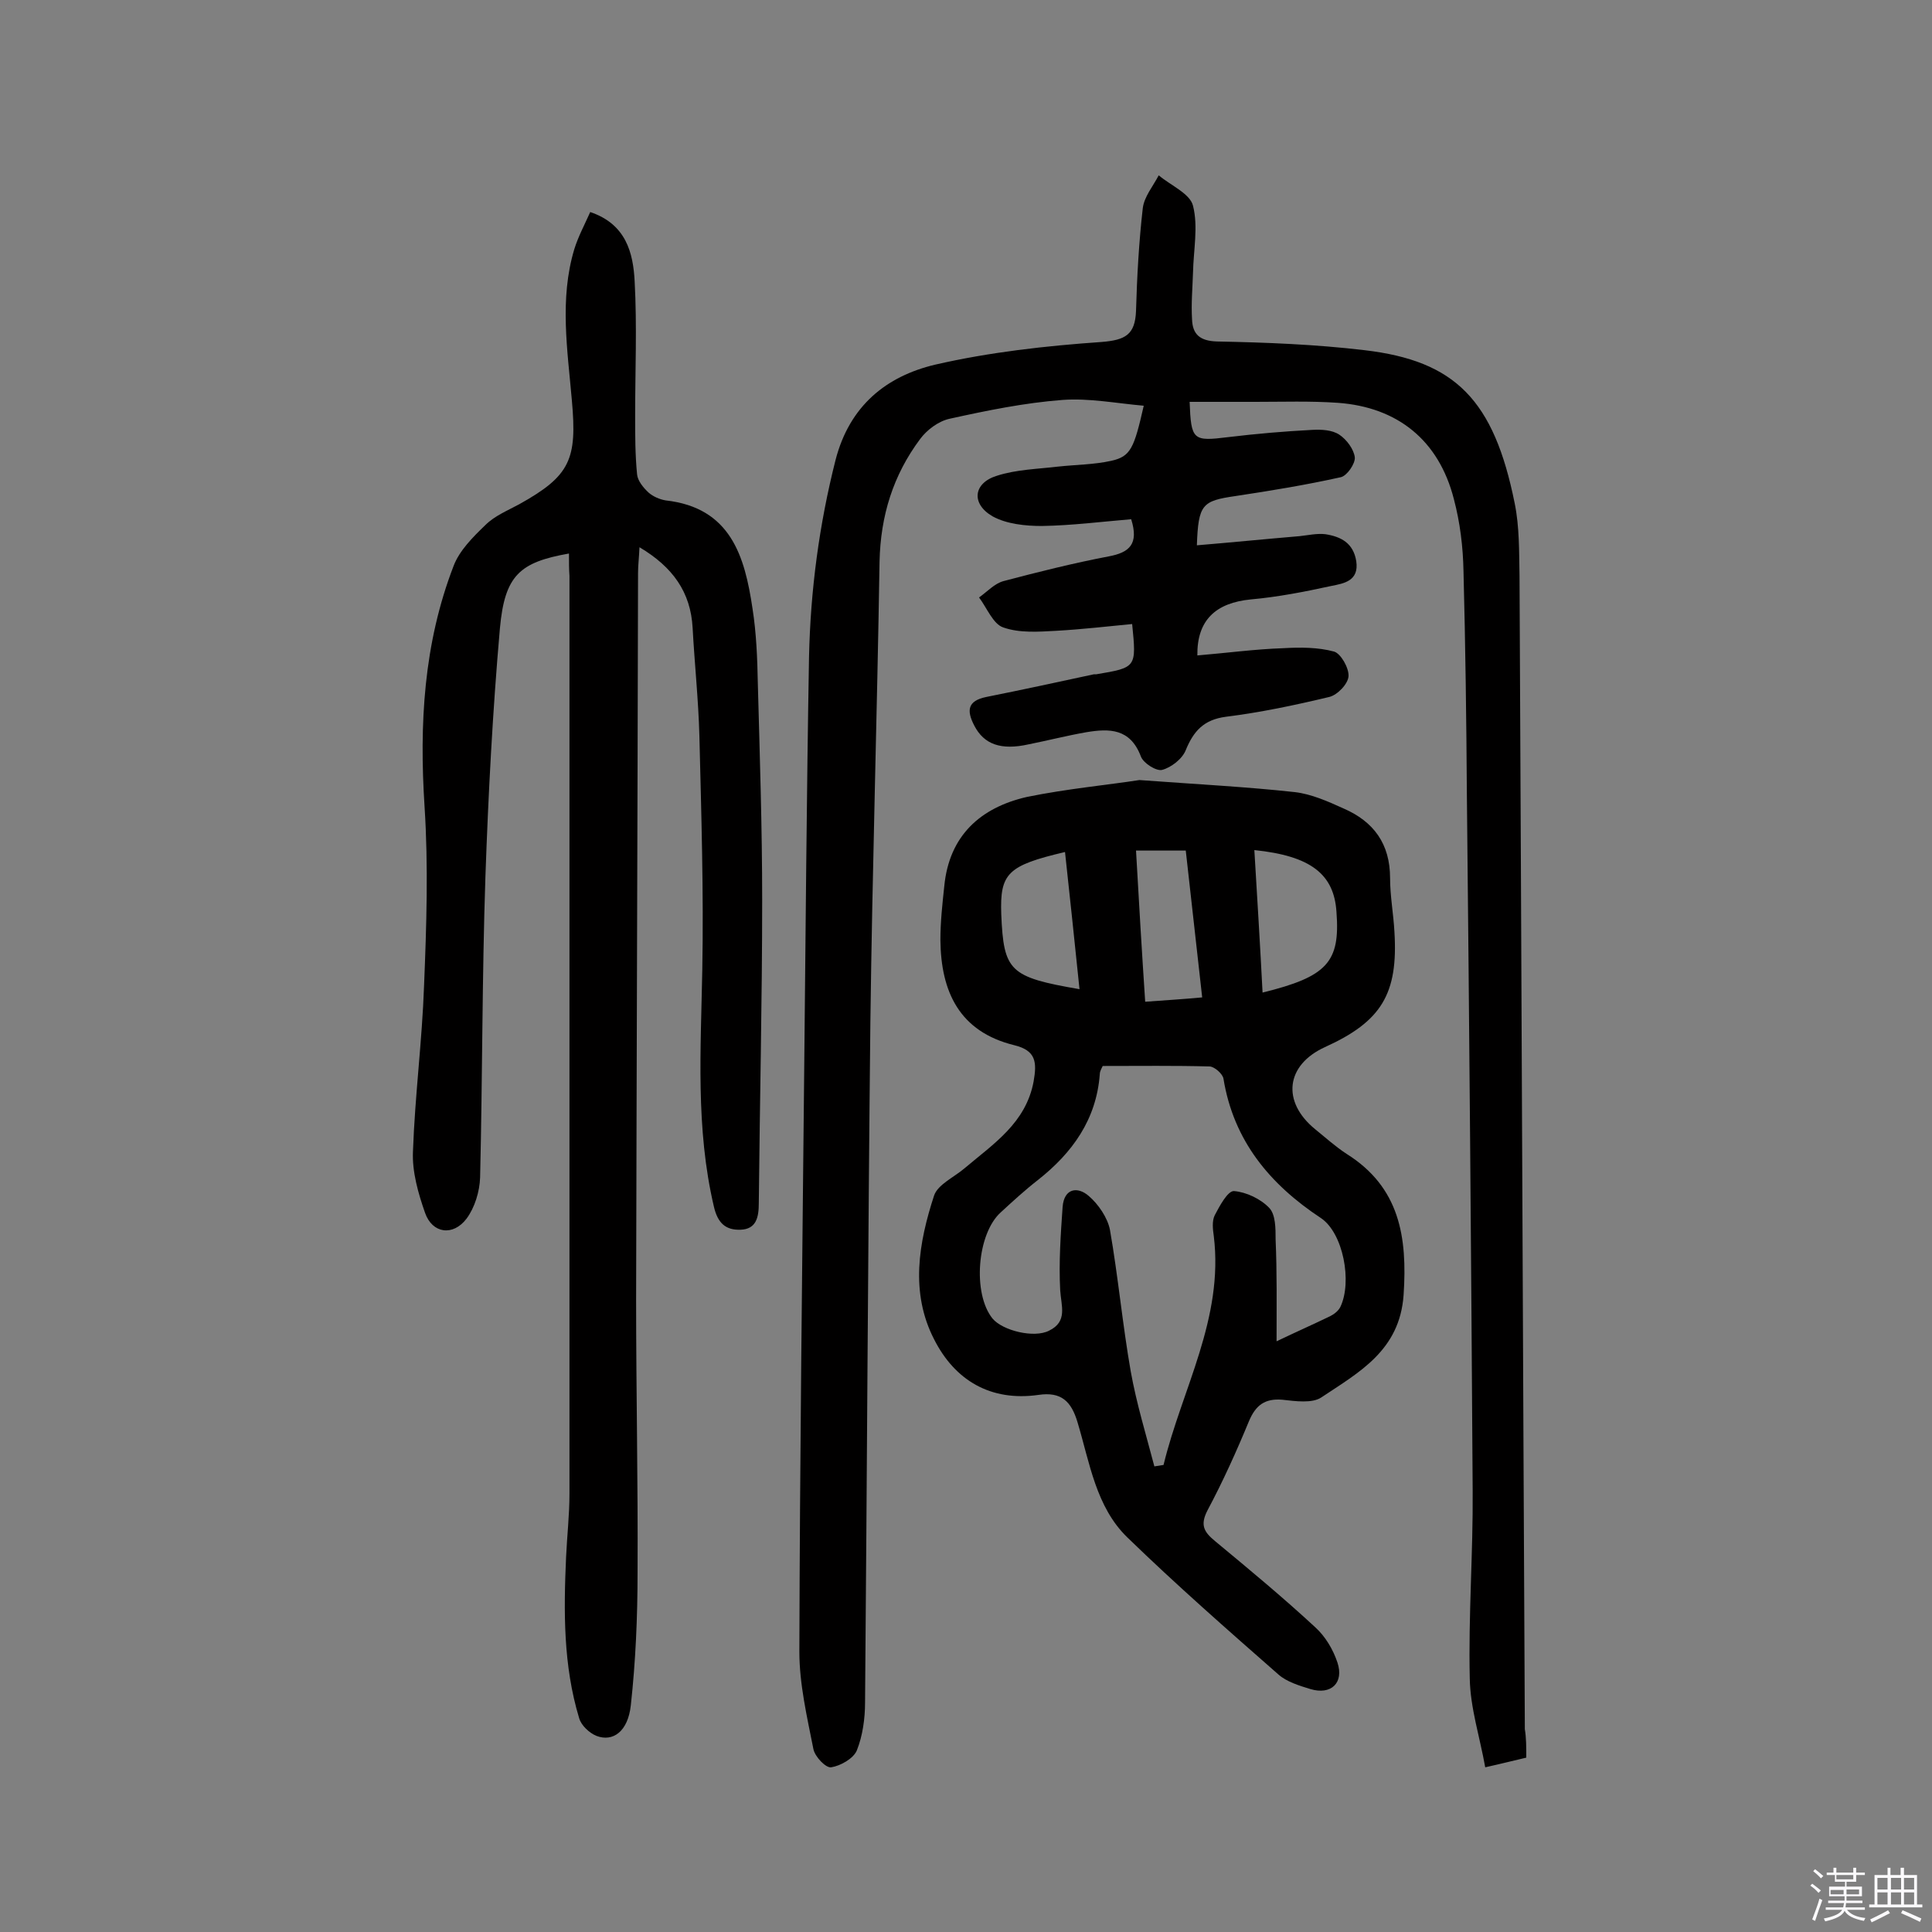 <svg enable-background="new 0 0 400 400" viewBox="0 0 400 400" xmlns="http://www.w3.org/2000/svg"><rect x="0" y="0" width="400" height="400" fill="#808080" stroke="none"/><path d="m374.8 390.4.4-.4c.7.5 1.3 1 1.8 1.4l-.5.5c-.5-.6-1.1-1.1-1.7-1.5zm1 7.3-.6-.3c.5-1.4 1.1-2.8 1.5-4.3.2.1.4.2.6.3-.5 1.3-1 2.8-1.5 4.3zm-.4-10.3.4-.4c.4.3 1 .8 1.7 1.4l-.5.5c-.4-.5-1-1-1.6-1.5zm2.5.3h1.7v-1h.6v1h3.5v-1h.6v1h1.8v.5h-1.8v1.4h-2v1h3.2v2h-3.2v.9h3.3v.5h-3.4c0 .3-.1.6-.1.9h4v.5h-3.7c.7.9 1.9 1.5 3.8 1.7-.1.2-.2.4-.3.6-2.1-.4-3.5-1.1-4-2.1-.4 1-1.8 1.7-4 2.2-.1-.2-.2-.4-.3-.6 2.1-.4 3.4-1 3.8-1.8h-3.4v-.5h3.6c.1-.3.1-.6.2-.9h-3.3v-.5h3.4c0-.3 0-.6 0-.9h-3.2v-2h3.3v-1h-2.1v-1.4h-1.7v-.5zm1.1 3.5v1h2.7c0-.3 0-.4 0-.4 0-.1 0-.2 0-.2 0-.1 0-.2 0-.3h-2.7zm1.2-3v.9h3.5v-.9zm4.7 3h-2.6v.6.4h2.6z" fill="#fbfafc"/><path d="m393.6 386.7h.6v1.5h2.7v6.1h1.1v.6h-11v-.6h1.1v-6.1h2.7v-1.5h.6v1.5h2.1v-1.5zm-2.7 8.8.4.6c-1.2.6-2.5 1.3-3.8 1.9-.1-.2-.2-.4-.3-.6 1.2-.6 2.5-1.2 3.7-1.9zm-2.2-6.7v2.4h2.1v-2.4zm0 3v2.5h2.1v-2.5zm2.8-3v2.4h2.1v-2.4zm0 3v2.5h2.1v-2.5zm6 6.1c-1.4-.7-2.7-1.3-3.9-1.8l.3-.6c1.5.6 2.7 1.2 3.9 1.7zm-1.2-9.1h-2.1v2.4h2.1zm-2.1 3v2.5h2.1v-2.5z" fill="#fbfafc"/><g fill="#010000"><path d="m316 363.9c-2.6.6-4.9 1.2-8.5 2-1.1-6.2-3.1-12.3-3.2-18.4-.3-13 .7-26 .6-38.9-.3-48.1-.7-96.1-1.2-144.2-.1-15.4-.3-30.8-.7-46.2-.1-5-.7-10-2-14.9-3.1-12.1-11.6-19-24-19.9-5.7-.4-11.4-.2-17.1-.2-4.5 0-9.1 0-13.6 0 .3 8 .7 8.2 8 7.3 5.8-.7 11.6-1.2 17.4-1.5 1.9-.1 4.1 0 5.6 1s3 3 3.2 4.7c.1 1.3-1.6 3.8-2.9 4.1-7.2 1.6-14.5 2.8-21.8 3.9-6.9 1-7.7 1.7-8 10.2 7.2-.6 14.2-1.3 21.3-1.9 1.8-.2 3.6-.6 5.3-.4 3.2.5 5.8 1.8 6.4 5.6.6 4.1-2.6 4.6-5.1 5.1-5.5 1.2-11.1 2.3-16.7 2.8-7.3.7-11.2 4.3-11.1 11.6 6-.5 11.9-1.3 17.8-1.5 3.5-.2 7.2-.2 10.5.7 1.4.4 3.1 3.4 3 5.1-.1 1.6-2.3 3.9-4 4.3-7.1 1.7-14.2 3.2-21.4 4.1-4.6.6-6.7 3-8.3 6.9-.7 1.8-3 3.6-4.9 4.1-1.2.3-3.9-1.4-4.4-2.8-2.2-5.8-6.5-5.8-11.3-5-4 .7-7.9 1.7-11.9 2.5-5.8 1.3-9.3 0-11.3-3.9-1.6-3.1-1.4-5.1 2.5-5.9 7.5-1.5 14.9-3.1 22.3-4.7h.5c8.3-1.4 8.3-1.4 7.4-10.4-5.2.5-10.4 1.1-15.7 1.4-3.7.2-7.6.5-11-.7-2.1-.7-3.4-4.1-5-6.2 1.7-1.2 3.2-2.9 5.1-3.4 7.2-1.9 14.4-3.7 21.7-5.1 4.4-.8 6.3-2.6 4.7-7.7-6 .5-12.3 1.3-18.5 1.4-3.4 0-7.3-.4-10.2-2-4.5-2.6-4-6.9.9-8.4 4-1.3 8.5-1.4 12.7-1.9 3.7-.4 7.4-.4 11-1.2 4-.9 4.7-2.6 6.7-11.4-5.7-.5-11.3-1.6-16.8-1.2-7.9.6-15.7 2.2-23.4 3.9-2.3.5-4.7 2.3-6.1 4.2-5.6 7.5-8.2 15.9-8.4 25.4-.5 31.8-1.5 63.6-1.9 95.4-.5 46.9-.7 93.9-1.1 140.8 0 3.3-.5 6.9-1.7 9.9-.7 1.7-3.4 3.2-5.3 3.5-1.1.2-3.4-2.2-3.7-3.8-1.3-6.6-2.9-13.4-2.9-20.1.1-40.1.6-80.2 1-120.3.3-28.6.5-57.2 1-85.7.3-13.8 2.1-27.4 5.5-40.8 2.9-11.2 10.5-17.3 20.6-19.7 11.3-2.6 23-3.9 34.5-4.7 4.9-.4 6.9-1.5 7.1-6.4.2-7.1.6-14.3 1.4-21.3.3-2.4 2.1-4.5 3.3-6.8 2.5 2.1 6.5 3.8 7.1 6.3 1.1 4.3.1 9.2 0 13.8-.1 3.2-.4 6.5-.2 9.7.1 3.1 1.6 4.5 5.2 4.6 10.2.2 20.4.6 30.5 1.8 18.8 2.2 26.8 10.3 31.1 31.7 1 4.9.9 10 1 15 .4 79.6.7 159.2 1.1 238.8.3 1.8.3 3.7.3 5.9z"/><path d="m235.9 161.5c12.2.9 22.2 1.4 32.2 2.5 3.4.4 6.8 1.9 10.1 3.4 6.2 2.7 9.6 7.3 9.6 14.4 0 3.7.7 7.4.9 11.1.8 12.9-2.7 18.6-14.4 23.9-8.1 3.7-9 11.3-2 17 2.1 1.7 4.2 3.6 6.5 5.1 11 6.9 12.6 17.2 11.8 29.2-.8 11.5-9.2 16-17 21.2-1.9 1.3-5.4.8-8.1.5-3.6-.3-5.5 1.1-6.9 4.4-2.6 6.3-5.4 12.5-8.6 18.5-1.6 3.1-.7 4.5 1.6 6.4 7 5.8 14 11.6 20.7 17.8 2.1 1.9 3.7 4.6 4.6 7.3 1.4 4.2-1.3 6.8-5.6 5.5-2.3-.7-4.9-1.5-6.6-3-10.6-9.3-21.2-18.6-31.3-28.4-6.5-6.3-7.8-15.5-10.3-23.8-1.3-4.4-3.4-6.4-8.1-5.7-9.9 1.4-17.3-3-21.6-11.5-5-9.7-3.2-20 0-29.8.8-2.3 4.2-3.8 6.4-5.7 5.9-5 12.6-9.3 14.2-17.9.7-4 .5-6.4-4-7.5-11.4-2.8-15.2-11.1-15.3-21.8 0-3.7.4-7.4.8-11.1 1-10.5 7.5-16.3 17.1-18.5 8.3-1.7 16.9-2.5 23.3-3.5zm28.4 116.2c4.4-2.1 7.8-3.6 11.1-5.2.8-.4 1.7-1.1 2.1-1.9 2.5-5.2.6-15.3-4-18.4-10.6-7-18.1-16-20.2-28.9-.2-1-1.8-2.4-2.8-2.5-7.3-.2-14.5-.1-22.2-.1-.1.3-.6 1-.6 1.7-.7 9.4-5.7 16.3-12.8 21.9-2.7 2.1-5.2 4.4-7.7 6.7-4.9 4.4-5.9 16.8-1.7 22 2.1 2.5 8.6 4.1 11.7 2.5 3.9-1.9 2.5-5.1 2.3-8.4-.3-5.7.1-11.5.5-17.2.3-3.9 3.1-4.3 5.4-2.3 2 1.7 3.9 4.5 4.4 7 1.7 9.7 2.6 19.6 4.3 29.3 1.2 6.7 3.2 13.2 4.9 19.7.6-.1 1.3-.2 1.9-.3 3.8-15.7 12.5-30.3 10.4-47.4-.2-1.4-.4-3.1.2-4.3 1-1.9 2.7-5.1 4-5 2.5.2 5.5 1.6 7.3 3.5 1.3 1.4 1.3 4.2 1.3 6.5.3 6.9.2 13.5.2 21.1zm-4.6-101.7c.6 10 1.2 19.7 1.7 29.5 13.4-3.3 16.1-6.3 15.3-16.7-.5-7.8-5.3-11.6-17-12.8zm-10.8 30.5c-1.2-10.6-2.3-20.6-3.4-30.4-3.8 0-7 0-10.3 0 .6 10.6 1.2 20.8 1.9 31.3 4-.3 7.5-.5 11.8-.9zm-25.4-1.7c-1-9.8-2-19.1-3-28.4-11.9 2.8-13.5 4.4-13.2 12.9.5 11.8 1.7 13 16.2 15.5z"/><path d="m117.8 114.6c-10.2 1.8-13.3 4.5-14.3 15.5-1.5 17.1-2.4 34.3-3 51.4-.7 20.8-.6 41.5-1.1 62.3-.1 2.9-1.1 6.2-2.8 8.5-2.8 3.7-7.1 3.1-8.6-1.2-1.4-4-2.7-8.5-2.5-12.7.4-11.5 1.9-22.9 2.3-34.4.5-12.3.9-24.7.1-37-1.1-17.1-.2-33.7 6-49.8 1.2-3.2 4-6 6.6-8.5 1.9-1.9 4.6-3 7-4.3 10.6-5.9 12-9.3 10.9-21.5-.9-10.4-2.6-21 .5-31.3.8-2.6 2.1-5 3.3-7.7 7.4 2.5 8.9 8.4 9.2 14.4.5 9.2.1 18.5.1 27.8 0 4 0 8.1.4 12.1.1 1.3 1.3 2.8 2.4 3.8.9.8 2.3 1.4 3.5 1.6 13.5 1.5 16.4 11.6 18 22.4.8 5.1 1 10.3 1.1 15.5.4 14.9.9 29.8.9 44.8 0 20.9-.5 41.9-.7 62.8 0 2.9-.5 5.4-3.8 5.5-3 .1-4.7-1.3-5.5-4.8-3.8-16.2-2.7-32.5-2.4-48.9.3-16.2-.2-32.4-.6-48.6-.2-7.4-1-14.9-1.4-22.3s-4.1-12.6-11-16.7c-.1 2.2-.3 3.8-.3 5.3-.1 50.2-.3 100.4-.4 150.6 0 18.8.4 37.6.3 56.4 0 9.2-.4 18.4-1.4 27.5-.6 5.4-3.7 7.6-7.1 6.3-1.5-.6-3.2-2.2-3.6-3.7-3.3-10.9-3.2-22.1-2.7-33.3.2-4.4.7-8.7.7-13.1 0-63.4 0-126.7 0-190.1-.1-1.3-.1-2.7-.1-4.6z"/></g></svg>